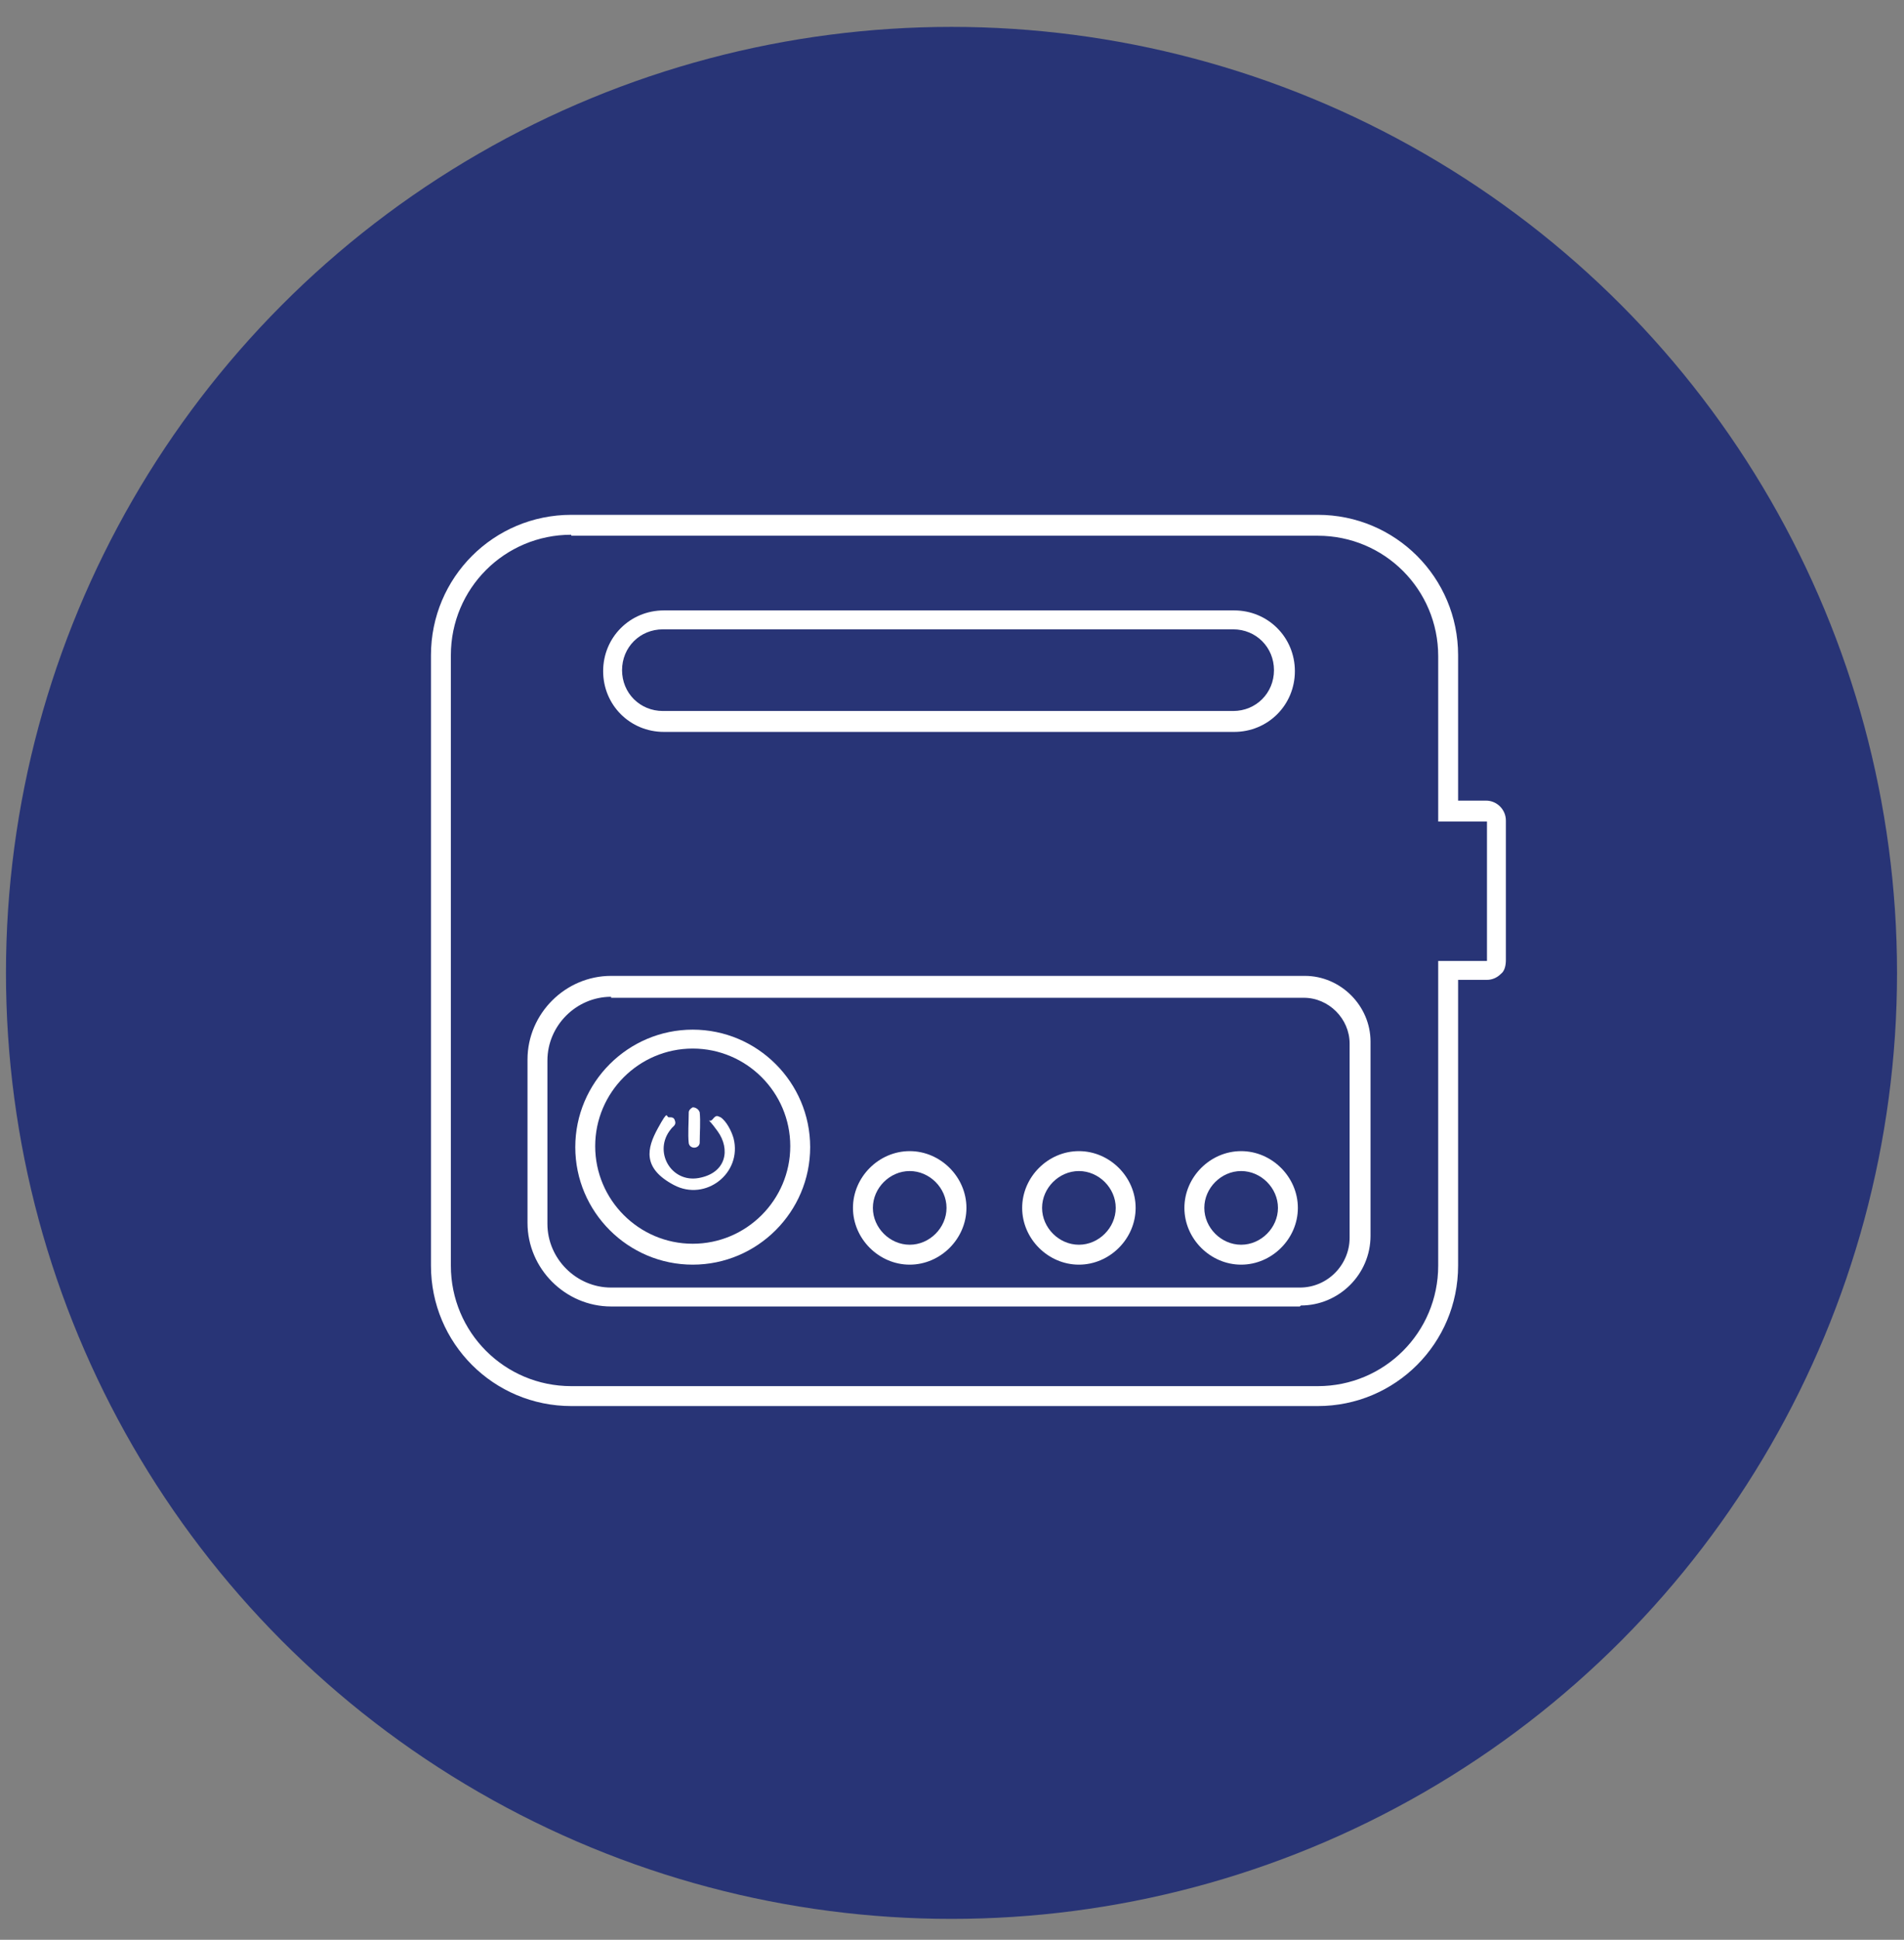 <svg viewBox="0 0 191.3 194.8" version="1.1" xmlns="http://www.w3.org/2000/svg" id="Livello_1">
  
  <rect x="0" y="0" width="191.3" height="194.8" fill="#808080" stroke="none"/>
  
  <circle style="fill: #283476;" r="95" cy="97.7" cx="95.6"></circle>
  <g>
    <path style="fill: #fff;" d="M132.5,141.2H57.4c-7.8,0-14.1-6.3-14.1-14.1v-61.3c0-7.8,6.3-14.1,14.1-14.1h75c7.8,0,14.1,6.3,14.1,14.1v14.6h2.8c1.1,0,2,.9,2,2v14c0,.5-.1,1.1-.5,1.4-.4.4-.9.6-1.4.6-1.2,0-2.2,0-2.9,0v28.7c0,7.8-6.3,14.1-14.1,14.1ZM57.4,53.7c-6.7,0-12.1,5.4-12.1,12.1v61.3c0,6.7,5.4,12.1,12.1,12.1h75c6.7,0,12.1-5.4,12.1-12.1v-30.6h1c.7,0,2.5,0,3.9,0v-14c0,0-4.9,0-4.9,0v-16.6c0-6.7-5.4-12.1-12.1-12.1H57.4Z"></path>
    <path style="fill: #fff;" d="M124,73.5h-57.3c-3.4,0-6.1-2.7-6.1-6.1s2.7-6.1,6.1-6.1h57.3c3.4,0,6.1,2.7,6.1,6.1s-2.7,6.1-6.1,6.1ZM66.6,63.2c-2.3,0-4.1,1.8-4.1,4.1s1.8,4.1,4.1,4.1h57.3c2.3,0,4.1-1.8,4.1-4.1s-1.8-4.1-4.1-4.1h-57.3Z"></path>
    <path style="fill: #fff;" d="M130.6,131.2H61.4c-4.6,0-8.4-3.8-8.4-8.4v-16.4c0-4.6,3.8-8.4,8.4-8.4h69.7c3.6,0,6.6,3,6.6,6.6v19.5c0,3.9-3.2,7-7,7ZM61.4,100.1c-3.5,0-6.4,2.9-6.4,6.4v16.4c0,3.5,2.9,6.4,6.4,6.4h69.2c2.8,0,5-2.3,5-5v-19.5c0-2.5-2.1-4.6-4.6-4.6H61.4Z"></path>
    <path style="fill: #fff;" d="M69.6,127c-6.5,0-11.8-5.3-11.8-11.8s5.3-11.8,11.8-11.8,11.8,5.3,11.8,11.8-5.3,11.8-11.8,11.8ZM69.6,105.3c-5.4,0-9.8,4.4-9.8,9.8s4.4,9.8,9.8,9.8,9.8-4.4,9.8-9.8-4.4-9.8-9.8-9.8Z"></path>
    <path style="fill: #fff;" d="M91.4,127c-3.1,0-5.7-2.6-5.7-5.7s2.6-5.7,5.7-5.7,5.7,2.6,5.7,5.7-2.6,5.7-5.7,5.7ZM91.4,117.6c-2,0-3.7,1.7-3.7,3.7s1.7,3.7,3.7,3.7,3.7-1.7,3.7-3.7-1.7-3.7-3.7-3.7Z"></path>
    <path style="fill: #fff;" d="M108.4,127c-3.1,0-5.7-2.6-5.7-5.7s2.6-5.7,5.7-5.7,5.7,2.6,5.7,5.7-2.6,5.7-5.7,5.7ZM108.4,117.6c-2,0-3.7,1.7-3.7,3.7s1.7,3.7,3.7,3.7,3.7-1.7,3.7-3.7-1.7-3.7-3.7-3.7Z"></path>
    <path style="fill: #fff;" d="M124.7,127c-3.1,0-5.7-2.6-5.7-5.7s2.6-5.7,5.7-5.7,5.7,2.6,5.7,5.7-2.6,5.7-5.7,5.7ZM124.7,117.6c-2,0-3.7,1.7-3.7,3.7s1.7,3.7,3.7,3.7,3.7-1.7,3.7-3.7-1.7-3.7-3.7-3.7Z"></path>
    <path style="fill: #fff;" d="M67.2,112.2c.3,0,.5,0,.6.3.2.5-.2.6-.4.9-1.8,2.2,0,5.4,2.8,4.9s3.2-2.9,1.9-4.7-.9-.7-.5-1.2.5-.3.8-.2c.6.4,1.1,1.4,1.3,2.1.9,3.5-2.8,6.4-6,4.7s-2.7-3.7-1.6-5.7.8-1.1,1.1-1.1Z"></path>
    <path style="fill: #fff;" d="M69.6,111.2c.3,0,.6.2.7.5.1.9,0,2.1,0,3.1-.1.6-1,.6-1.1,0-.1-.9,0-2.1,0-3.1,0-.2.2-.4.4-.5Z"></path>
  </g>
</svg>